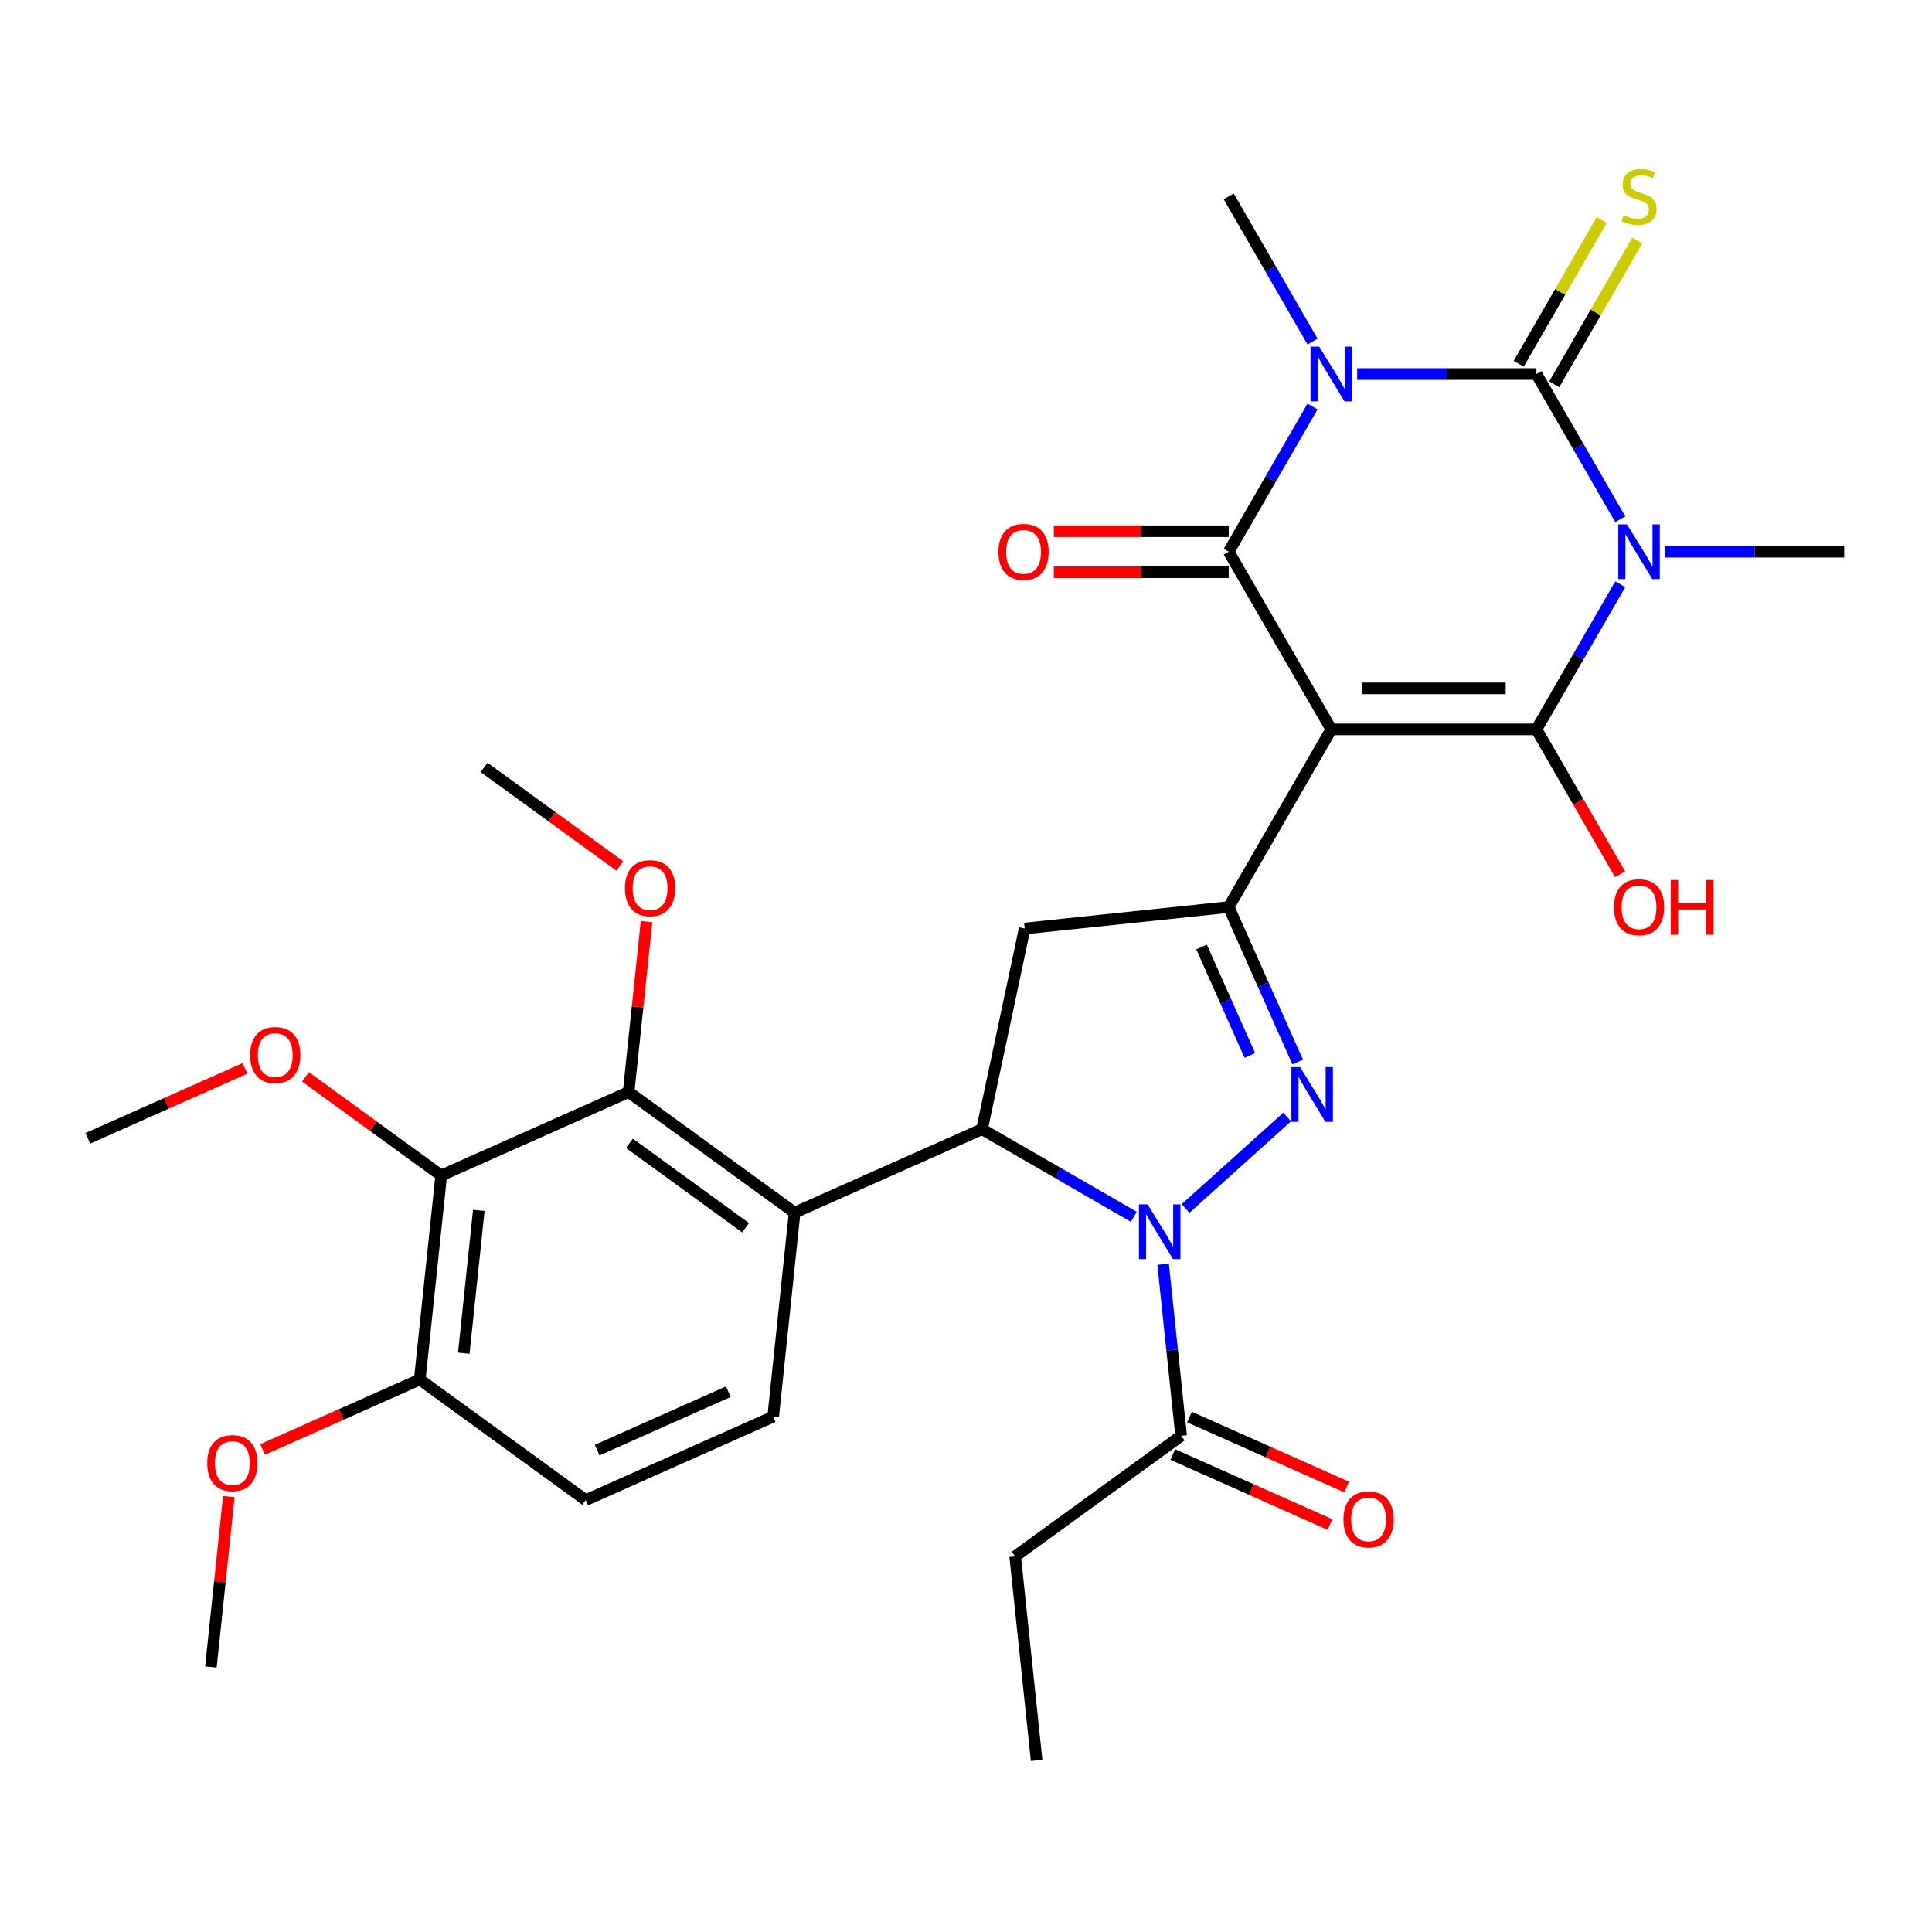 <?xml version='1.0' encoding='iso-8859-1'?>
<svg version='1.1' baseProfile='full'
              xmlns='http://www.w3.org/2000/svg'
                      xmlns:rdkit='http://www.rdkit.org/xml'
                      xmlns:xlink='http://www.w3.org/1999/xlink'
                  xml:space='preserve'
width='1000px' height='1000px' viewBox='0 0 1000 1000'>
<!-- END OF HEADER -->
<rect style='opacity:1.0;fill:#FFFFFF;stroke:none' width='1000' height='1000' x='0' y='0'> </rect>
<path class='bond-3' d='M 689.074,377.534 L 795.263,377.534' style='fill:none;fill-rule:evenodd;stroke:#000000;stroke-width:6px;stroke-linecap:butt;stroke-linejoin:miter;stroke-opacity:1' />
<path class='bond-3' d='M 705.002,356.297 L 779.334,356.297' style='fill:none;fill-rule:evenodd;stroke:#000000;stroke-width:6px;stroke-linecap:butt;stroke-linejoin:miter;stroke-opacity:1' />
<path class='bond-4' d='M 689.074,377.534 L 635.98,285.572' style='fill:none;fill-rule:evenodd;stroke:#000000;stroke-width:6px;stroke-linecap:butt;stroke-linejoin:miter;stroke-opacity:1' />
<path class='bond-7' d='M 689.074,377.534 L 635.98,469.496' style='fill:none;fill-rule:evenodd;stroke:#000000;stroke-width:6px;stroke-linecap:butt;stroke-linejoin:miter;stroke-opacity:1' />
<path class='bond-0' d='M 838.649,302.387 L 816.956,339.961' style='fill:none;fill-rule:evenodd;stroke:#0000FF;stroke-width:6px;stroke-linecap:butt;stroke-linejoin:miter;stroke-opacity:1' />
<path class='bond-0' d='M 816.956,339.961 L 795.263,377.534' style='fill:none;fill-rule:evenodd;stroke:#000000;stroke-width:6px;stroke-linecap:butt;stroke-linejoin:miter;stroke-opacity:1' />
<path class='bond-21' d='M 861.752,285.572 L 908.149,285.572' style='fill:none;fill-rule:evenodd;stroke:#0000FF;stroke-width:6px;stroke-linecap:butt;stroke-linejoin:miter;stroke-opacity:1' />
<path class='bond-21' d='M 908.149,285.572 L 954.545,285.572' style='fill:none;fill-rule:evenodd;stroke:#000000;stroke-width:6px;stroke-linecap:butt;stroke-linejoin:miter;stroke-opacity:1' />
<path class='bond-32' d='M 838.649,268.758 L 816.956,231.184' style='fill:none;fill-rule:evenodd;stroke:#0000FF;stroke-width:6px;stroke-linecap:butt;stroke-linejoin:miter;stroke-opacity:1' />
<path class='bond-32' d='M 816.956,231.184 L 795.263,193.61' style='fill:none;fill-rule:evenodd;stroke:#000000;stroke-width:6px;stroke-linecap:butt;stroke-linejoin:miter;stroke-opacity:1' />
<path class='bond-1' d='M 679.366,210.425 L 657.673,247.999' style='fill:none;fill-rule:evenodd;stroke:#0000FF;stroke-width:6px;stroke-linecap:butt;stroke-linejoin:miter;stroke-opacity:1' />
<path class='bond-1' d='M 657.673,247.999 L 635.98,285.572' style='fill:none;fill-rule:evenodd;stroke:#000000;stroke-width:6px;stroke-linecap:butt;stroke-linejoin:miter;stroke-opacity:1' />
<path class='bond-2' d='M 702.469,193.61 L 748.866,193.61' style='fill:none;fill-rule:evenodd;stroke:#0000FF;stroke-width:6px;stroke-linecap:butt;stroke-linejoin:miter;stroke-opacity:1' />
<path class='bond-2' d='M 748.866,193.61 L 795.263,193.61' style='fill:none;fill-rule:evenodd;stroke:#000000;stroke-width:6px;stroke-linecap:butt;stroke-linejoin:miter;stroke-opacity:1' />
<path class='bond-22' d='M 679.366,176.796 L 657.673,139.222' style='fill:none;fill-rule:evenodd;stroke:#0000FF;stroke-width:6px;stroke-linecap:butt;stroke-linejoin:miter;stroke-opacity:1' />
<path class='bond-22' d='M 657.673,139.222 L 635.98,101.648' style='fill:none;fill-rule:evenodd;stroke:#000000;stroke-width:6px;stroke-linecap:butt;stroke-linejoin:miter;stroke-opacity:1' />
<path class='bond-14' d='M 804.459,198.92 L 825.944,161.706' style='fill:none;fill-rule:evenodd;stroke:#000000;stroke-width:6px;stroke-linecap:butt;stroke-linejoin:miter;stroke-opacity:1' />
<path class='bond-14' d='M 825.944,161.706 L 847.429,124.493' style='fill:none;fill-rule:evenodd;stroke:#CCCC00;stroke-width:6px;stroke-linecap:butt;stroke-linejoin:miter;stroke-opacity:1' />
<path class='bond-14' d='M 786.066,188.301 L 807.552,151.087' style='fill:none;fill-rule:evenodd;stroke:#000000;stroke-width:6px;stroke-linecap:butt;stroke-linejoin:miter;stroke-opacity:1' />
<path class='bond-14' d='M 807.552,151.087 L 829.037,113.874' style='fill:none;fill-rule:evenodd;stroke:#CCCC00;stroke-width:6px;stroke-linecap:butt;stroke-linejoin:miter;stroke-opacity:1' />
<path class='bond-18' d='M 795.263,377.534 L 816.91,415.028' style='fill:none;fill-rule:evenodd;stroke:#000000;stroke-width:6px;stroke-linecap:butt;stroke-linejoin:miter;stroke-opacity:1' />
<path class='bond-18' d='M 816.91,415.028 L 838.557,452.522' style='fill:none;fill-rule:evenodd;stroke:#FF0000;stroke-width:6px;stroke-linecap:butt;stroke-linejoin:miter;stroke-opacity:1' />
<path class='bond-16' d='M 635.98,274.953 L 590.713,274.953' style='fill:none;fill-rule:evenodd;stroke:#000000;stroke-width:6px;stroke-linecap:butt;stroke-linejoin:miter;stroke-opacity:1' />
<path class='bond-16' d='M 590.713,274.953 L 545.446,274.953' style='fill:none;fill-rule:evenodd;stroke:#FF0000;stroke-width:6px;stroke-linecap:butt;stroke-linejoin:miter;stroke-opacity:1' />
<path class='bond-16' d='M 635.98,296.191 L 590.713,296.191' style='fill:none;fill-rule:evenodd;stroke:#000000;stroke-width:6px;stroke-linecap:butt;stroke-linejoin:miter;stroke-opacity:1' />
<path class='bond-16' d='M 590.713,296.191 L 545.446,296.191' style='fill:none;fill-rule:evenodd;stroke:#FF0000;stroke-width:6px;stroke-linecap:butt;stroke-linejoin:miter;stroke-opacity:1' />
<path class='bond-5' d='M 613.652,625.498 L 666.227,578.159' style='fill:none;fill-rule:evenodd;stroke:#0000FF;stroke-width:6px;stroke-linecap:butt;stroke-linejoin:miter;stroke-opacity:1' />
<path class='bond-13' d='M 602.025,654.373 L 606.691,698.769' style='fill:none;fill-rule:evenodd;stroke:#0000FF;stroke-width:6px;stroke-linecap:butt;stroke-linejoin:miter;stroke-opacity:1' />
<path class='bond-13' d='M 606.691,698.769 L 611.357,743.165' style='fill:none;fill-rule:evenodd;stroke:#000000;stroke-width:6px;stroke-linecap:butt;stroke-linejoin:miter;stroke-opacity:1' />
<path class='bond-31' d='M 586.863,629.825 L 547.579,607.144' style='fill:none;fill-rule:evenodd;stroke:#0000FF;stroke-width:6px;stroke-linecap:butt;stroke-linejoin:miter;stroke-opacity:1' />
<path class='bond-31' d='M 547.579,607.144 L 508.295,584.464' style='fill:none;fill-rule:evenodd;stroke:#000000;stroke-width:6px;stroke-linecap:butt;stroke-linejoin:miter;stroke-opacity:1' />
<path class='bond-6' d='M 671.684,549.69 L 653.832,509.593' style='fill:none;fill-rule:evenodd;stroke:#0000FF;stroke-width:6px;stroke-linecap:butt;stroke-linejoin:miter;stroke-opacity:1' />
<path class='bond-6' d='M 653.832,509.593 L 635.98,469.496' style='fill:none;fill-rule:evenodd;stroke:#000000;stroke-width:6px;stroke-linecap:butt;stroke-linejoin:miter;stroke-opacity:1' />
<path class='bond-6' d='M 646.927,546.299 L 634.43,518.231' style='fill:none;fill-rule:evenodd;stroke:#0000FF;stroke-width:6px;stroke-linecap:butt;stroke-linejoin:miter;stroke-opacity:1' />
<path class='bond-6' d='M 634.43,518.231 L 621.934,490.163' style='fill:none;fill-rule:evenodd;stroke:#000000;stroke-width:6px;stroke-linecap:butt;stroke-linejoin:miter;stroke-opacity:1' />
<path class='bond-10' d='M 635.98,469.496 L 530.373,480.596' style='fill:none;fill-rule:evenodd;stroke:#000000;stroke-width:6px;stroke-linecap:butt;stroke-linejoin:miter;stroke-opacity:1' />
<path class='bond-8' d='M 508.295,584.464 L 530.373,480.596' style='fill:none;fill-rule:evenodd;stroke:#000000;stroke-width:6px;stroke-linecap:butt;stroke-linejoin:miter;stroke-opacity:1' />
<path class='bond-9' d='M 508.295,584.464 L 411.287,627.655' style='fill:none;fill-rule:evenodd;stroke:#000000;stroke-width:6px;stroke-linecap:butt;stroke-linejoin:miter;stroke-opacity:1' />
<path class='bond-11' d='M 411.287,627.655 L 325.379,565.239' style='fill:none;fill-rule:evenodd;stroke:#000000;stroke-width:6px;stroke-linecap:butt;stroke-linejoin:miter;stroke-opacity:1' />
<path class='bond-11' d='M 385.918,635.474 L 325.782,591.783' style='fill:none;fill-rule:evenodd;stroke:#000000;stroke-width:6px;stroke-linecap:butt;stroke-linejoin:miter;stroke-opacity:1' />
<path class='bond-15' d='M 411.287,627.655 L 400.188,733.262' style='fill:none;fill-rule:evenodd;stroke:#000000;stroke-width:6px;stroke-linecap:butt;stroke-linejoin:miter;stroke-opacity:1' />
<path class='bond-12' d='M 325.379,565.239 L 228.371,608.429' style='fill:none;fill-rule:evenodd;stroke:#000000;stroke-width:6px;stroke-linecap:butt;stroke-linejoin:miter;stroke-opacity:1' />
<path class='bond-23' d='M 325.379,565.239 L 330.014,521.143' style='fill:none;fill-rule:evenodd;stroke:#000000;stroke-width:6px;stroke-linecap:butt;stroke-linejoin:miter;stroke-opacity:1' />
<path class='bond-23' d='M 330.014,521.143 L 334.648,477.047' style='fill:none;fill-rule:evenodd;stroke:#FF0000;stroke-width:6px;stroke-linecap:butt;stroke-linejoin:miter;stroke-opacity:1' />
<path class='bond-24' d='M 228.371,608.429 L 193.244,582.908' style='fill:none;fill-rule:evenodd;stroke:#000000;stroke-width:6px;stroke-linecap:butt;stroke-linejoin:miter;stroke-opacity:1' />
<path class='bond-24' d='M 193.244,582.908 L 158.117,557.387' style='fill:none;fill-rule:evenodd;stroke:#FF0000;stroke-width:6px;stroke-linecap:butt;stroke-linejoin:miter;stroke-opacity:1' />
<path class='bond-33' d='M 228.371,608.429 L 217.271,714.036' style='fill:none;fill-rule:evenodd;stroke:#000000;stroke-width:6px;stroke-linecap:butt;stroke-linejoin:miter;stroke-opacity:1' />
<path class='bond-33' d='M 247.827,626.49 L 240.057,700.415' style='fill:none;fill-rule:evenodd;stroke:#000000;stroke-width:6px;stroke-linecap:butt;stroke-linejoin:miter;stroke-opacity:1' />
<path class='bond-19' d='M 607.038,752.866 L 647.715,770.976' style='fill:none;fill-rule:evenodd;stroke:#000000;stroke-width:6px;stroke-linecap:butt;stroke-linejoin:miter;stroke-opacity:1' />
<path class='bond-19' d='M 647.715,770.976 L 688.391,789.087' style='fill:none;fill-rule:evenodd;stroke:#FF0000;stroke-width:6px;stroke-linecap:butt;stroke-linejoin:miter;stroke-opacity:1' />
<path class='bond-19' d='M 615.676,733.464 L 656.353,751.575' style='fill:none;fill-rule:evenodd;stroke:#000000;stroke-width:6px;stroke-linecap:butt;stroke-linejoin:miter;stroke-opacity:1' />
<path class='bond-19' d='M 656.353,751.575 L 697.029,769.685' style='fill:none;fill-rule:evenodd;stroke:#FF0000;stroke-width:6px;stroke-linecap:butt;stroke-linejoin:miter;stroke-opacity:1' />
<path class='bond-26' d='M 611.357,743.165 L 525.449,805.581' style='fill:none;fill-rule:evenodd;stroke:#000000;stroke-width:6px;stroke-linecap:butt;stroke-linejoin:miter;stroke-opacity:1' />
<path class='bond-20' d='M 400.188,733.262 L 303.179,776.452' style='fill:none;fill-rule:evenodd;stroke:#000000;stroke-width:6px;stroke-linecap:butt;stroke-linejoin:miter;stroke-opacity:1' />
<path class='bond-20' d='M 376.998,720.339 L 309.093,750.572' style='fill:none;fill-rule:evenodd;stroke:#000000;stroke-width:6px;stroke-linecap:butt;stroke-linejoin:miter;stroke-opacity:1' />
<path class='bond-17' d='M 217.271,714.036 L 303.179,776.452' style='fill:none;fill-rule:evenodd;stroke:#000000;stroke-width:6px;stroke-linecap:butt;stroke-linejoin:miter;stroke-opacity:1' />
<path class='bond-25' d='M 217.271,714.036 L 176.595,732.147' style='fill:none;fill-rule:evenodd;stroke:#000000;stroke-width:6px;stroke-linecap:butt;stroke-linejoin:miter;stroke-opacity:1' />
<path class='bond-25' d='M 176.595,732.147 L 135.918,750.257' style='fill:none;fill-rule:evenodd;stroke:#FF0000;stroke-width:6px;stroke-linecap:butt;stroke-linejoin:miter;stroke-opacity:1' />
<path class='bond-28' d='M 320.824,448.258 L 285.697,422.737' style='fill:none;fill-rule:evenodd;stroke:#FF0000;stroke-width:6px;stroke-linecap:butt;stroke-linejoin:miter;stroke-opacity:1' />
<path class='bond-28' d='M 285.697,422.737 L 250.57,397.216' style='fill:none;fill-rule:evenodd;stroke:#000000;stroke-width:6px;stroke-linecap:butt;stroke-linejoin:miter;stroke-opacity:1' />
<path class='bond-27' d='M 126.808,552.983 L 86.131,571.094' style='fill:none;fill-rule:evenodd;stroke:#FF0000;stroke-width:6px;stroke-linecap:butt;stroke-linejoin:miter;stroke-opacity:1' />
<path class='bond-27' d='M 86.131,571.094 L 45.455,589.204' style='fill:none;fill-rule:evenodd;stroke:#000000;stroke-width:6px;stroke-linecap:butt;stroke-linejoin:miter;stroke-opacity:1' />
<path class='bond-29' d='M 118.433,774.642 L 113.798,818.738' style='fill:none;fill-rule:evenodd;stroke:#FF0000;stroke-width:6px;stroke-linecap:butt;stroke-linejoin:miter;stroke-opacity:1' />
<path class='bond-29' d='M 113.798,818.738 L 109.163,862.834' style='fill:none;fill-rule:evenodd;stroke:#000000;stroke-width:6px;stroke-linecap:butt;stroke-linejoin:miter;stroke-opacity:1' />
<path class='bond-30' d='M 525.449,805.581 L 536.548,911.188' style='fill:none;fill-rule:evenodd;stroke:#000000;stroke-width:6px;stroke-linecap:butt;stroke-linejoin:miter;stroke-opacity:1' />
<path  class='atom-1' d='M 842.097 271.412
L 851.377 286.412
Q 852.297 287.892, 853.777 290.572
Q 855.257 293.252, 855.337 293.412
L 855.337 271.412
L 859.097 271.412
L 859.097 299.732
L 855.217 299.732
L 845.257 283.332
Q 844.097 281.412, 842.857 279.212
Q 841.657 277.012, 841.297 276.332
L 841.297 299.732
L 837.617 299.732
L 837.617 271.412
L 842.097 271.412
' fill='#0000FF'/>
<path  class='atom-2' d='M 682.814 179.45
L 692.094 194.45
Q 693.014 195.93, 694.494 198.61
Q 695.974 201.29, 696.054 201.45
L 696.054 179.45
L 699.814 179.45
L 699.814 207.77
L 695.934 207.77
L 685.974 191.37
Q 684.814 189.45, 683.574 187.25
Q 682.374 185.05, 682.014 184.37
L 682.014 207.77
L 678.334 207.77
L 678.334 179.45
L 682.814 179.45
' fill='#0000FF'/>
<path  class='atom-6' d='M 593.997 623.398
L 603.277 638.398
Q 604.197 639.878, 605.677 642.558
Q 607.157 645.238, 607.237 645.398
L 607.237 623.398
L 610.997 623.398
L 610.997 651.718
L 607.117 651.718
L 597.157 635.318
Q 595.997 633.398, 594.757 631.198
Q 593.557 628.998, 593.197 628.318
L 593.197 651.718
L 589.517 651.718
L 589.517 623.398
L 593.997 623.398
' fill='#0000FF'/>
<path  class='atom-7' d='M 672.911 552.344
L 682.191 567.344
Q 683.111 568.824, 684.591 571.504
Q 686.071 574.184, 686.151 574.344
L 686.151 552.344
L 689.911 552.344
L 689.911 580.664
L 686.031 580.664
L 676.071 564.264
Q 674.911 562.344, 673.671 560.144
Q 672.471 557.944, 672.111 557.264
L 672.111 580.664
L 668.431 580.664
L 668.431 552.344
L 672.911 552.344
' fill='#0000FF'/>
<path  class='atom-15' d='M 840.357 111.368
Q 840.677 111.488, 841.997 112.048
Q 843.317 112.608, 844.757 112.968
Q 846.237 113.288, 847.677 113.288
Q 850.357 113.288, 851.917 112.008
Q 853.477 110.688, 853.477 108.408
Q 853.477 106.848, 852.677 105.888
Q 851.917 104.928, 850.717 104.408
Q 849.517 103.888, 847.517 103.288
Q 844.997 102.528, 843.477 101.808
Q 841.997 101.088, 840.917 99.568
Q 839.877 98.048, 839.877 95.488
Q 839.877 91.928, 842.277 89.728
Q 844.717 87.528, 849.517 87.528
Q 852.797 87.528, 856.517 89.088
L 855.597 92.168
Q 852.197 90.768, 849.637 90.768
Q 846.877 90.768, 845.357 91.928
Q 843.837 93.048, 843.877 95.008
Q 843.877 96.528, 844.637 97.448
Q 845.437 98.368, 846.557 98.888
Q 847.717 99.408, 849.637 100.008
Q 852.197 100.808, 853.717 101.608
Q 855.237 102.408, 856.317 104.048
Q 857.437 105.648, 857.437 108.408
Q 857.437 112.328, 854.797 114.448
Q 852.197 116.528, 847.837 116.528
Q 845.317 116.528, 843.397 115.968
Q 841.517 115.448, 839.277 114.528
L 840.357 111.368
' fill='#CCCC00'/>
<path  class='atom-17' d='M 516.791 285.652
Q 516.791 278.852, 520.151 275.052
Q 523.511 271.252, 529.791 271.252
Q 536.071 271.252, 539.431 275.052
Q 542.791 278.852, 542.791 285.652
Q 542.791 292.532, 539.391 296.452
Q 535.991 300.332, 529.791 300.332
Q 523.551 300.332, 520.151 296.452
Q 516.791 292.572, 516.791 285.652
M 529.791 297.132
Q 534.111 297.132, 536.431 294.252
Q 538.791 291.332, 538.791 285.652
Q 538.791 280.092, 536.431 277.292
Q 534.111 274.452, 529.791 274.452
Q 525.471 274.452, 523.111 277.252
Q 520.791 280.052, 520.791 285.652
Q 520.791 291.372, 523.111 294.252
Q 525.471 297.132, 529.791 297.132
' fill='#FF0000'/>
<path  class='atom-19' d='M 835.357 469.576
Q 835.357 462.776, 838.717 458.976
Q 842.077 455.176, 848.357 455.176
Q 854.637 455.176, 857.997 458.976
Q 861.357 462.776, 861.357 469.576
Q 861.357 476.456, 857.957 480.376
Q 854.557 484.256, 848.357 484.256
Q 842.117 484.256, 838.717 480.376
Q 835.357 476.496, 835.357 469.576
M 848.357 481.056
Q 852.677 481.056, 854.997 478.176
Q 857.357 475.256, 857.357 469.576
Q 857.357 464.016, 854.997 461.216
Q 852.677 458.376, 848.357 458.376
Q 844.037 458.376, 841.677 461.176
Q 839.357 463.976, 839.357 469.576
Q 839.357 475.296, 841.677 478.176
Q 844.037 481.056, 848.357 481.056
' fill='#FF0000'/>
<path  class='atom-19' d='M 864.757 455.496
L 868.597 455.496
L 868.597 467.536
L 883.077 467.536
L 883.077 455.496
L 886.917 455.496
L 886.917 483.816
L 883.077 483.816
L 883.077 470.736
L 868.597 470.736
L 868.597 483.816
L 864.757 483.816
L 864.757 455.496
' fill='#FF0000'/>
<path  class='atom-20' d='M 695.365 786.436
Q 695.365 779.636, 698.725 775.836
Q 702.085 772.036, 708.365 772.036
Q 714.645 772.036, 718.005 775.836
Q 721.365 779.636, 721.365 786.436
Q 721.365 793.316, 717.965 797.236
Q 714.565 801.116, 708.365 801.116
Q 702.125 801.116, 698.725 797.236
Q 695.365 793.356, 695.365 786.436
M 708.365 797.916
Q 712.685 797.916, 715.005 795.036
Q 717.365 792.116, 717.365 786.436
Q 717.365 780.876, 715.005 778.076
Q 712.685 775.236, 708.365 775.236
Q 704.045 775.236, 701.685 778.036
Q 699.365 780.836, 699.365 786.436
Q 699.365 792.156, 701.685 795.036
Q 704.045 797.916, 708.365 797.916
' fill='#FF0000'/>
<path  class='atom-24' d='M 323.479 459.712
Q 323.479 452.912, 326.839 449.112
Q 330.199 445.312, 336.479 445.312
Q 342.759 445.312, 346.119 449.112
Q 349.479 452.912, 349.479 459.712
Q 349.479 466.592, 346.079 470.512
Q 342.679 474.392, 336.479 474.392
Q 330.239 474.392, 326.839 470.512
Q 323.479 466.632, 323.479 459.712
M 336.479 471.192
Q 340.799 471.192, 343.119 468.312
Q 345.479 465.392, 345.479 459.712
Q 345.479 454.152, 343.119 451.352
Q 340.799 448.512, 336.479 448.512
Q 332.159 448.512, 329.799 451.312
Q 327.479 454.112, 327.479 459.712
Q 327.479 465.432, 329.799 468.312
Q 332.159 471.192, 336.479 471.192
' fill='#FF0000'/>
<path  class='atom-25' d='M 129.463 546.093
Q 129.463 539.293, 132.823 535.493
Q 136.183 531.693, 142.463 531.693
Q 148.743 531.693, 152.103 535.493
Q 155.463 539.293, 155.463 546.093
Q 155.463 552.973, 152.063 556.893
Q 148.663 560.773, 142.463 560.773
Q 136.223 560.773, 132.823 556.893
Q 129.463 553.013, 129.463 546.093
M 142.463 557.573
Q 146.783 557.573, 149.103 554.693
Q 151.463 551.773, 151.463 546.093
Q 151.463 540.533, 149.103 537.733
Q 146.783 534.893, 142.463 534.893
Q 138.143 534.893, 135.783 537.693
Q 133.463 540.493, 133.463 546.093
Q 133.463 551.813, 135.783 554.693
Q 138.143 557.573, 142.463 557.573
' fill='#FF0000'/>
<path  class='atom-26' d='M 107.263 757.307
Q 107.263 750.507, 110.623 746.707
Q 113.983 742.907, 120.263 742.907
Q 126.543 742.907, 129.903 746.707
Q 133.263 750.507, 133.263 757.307
Q 133.263 764.187, 129.863 768.107
Q 126.463 771.987, 120.263 771.987
Q 114.023 771.987, 110.623 768.107
Q 107.263 764.227, 107.263 757.307
M 120.263 768.787
Q 124.583 768.787, 126.903 765.907
Q 129.263 762.987, 129.263 757.307
Q 129.263 751.747, 126.903 748.947
Q 124.583 746.107, 120.263 746.107
Q 115.943 746.107, 113.583 748.907
Q 111.263 751.707, 111.263 757.307
Q 111.263 763.027, 113.583 765.907
Q 115.943 768.787, 120.263 768.787
' fill='#FF0000'/>
</svg>
